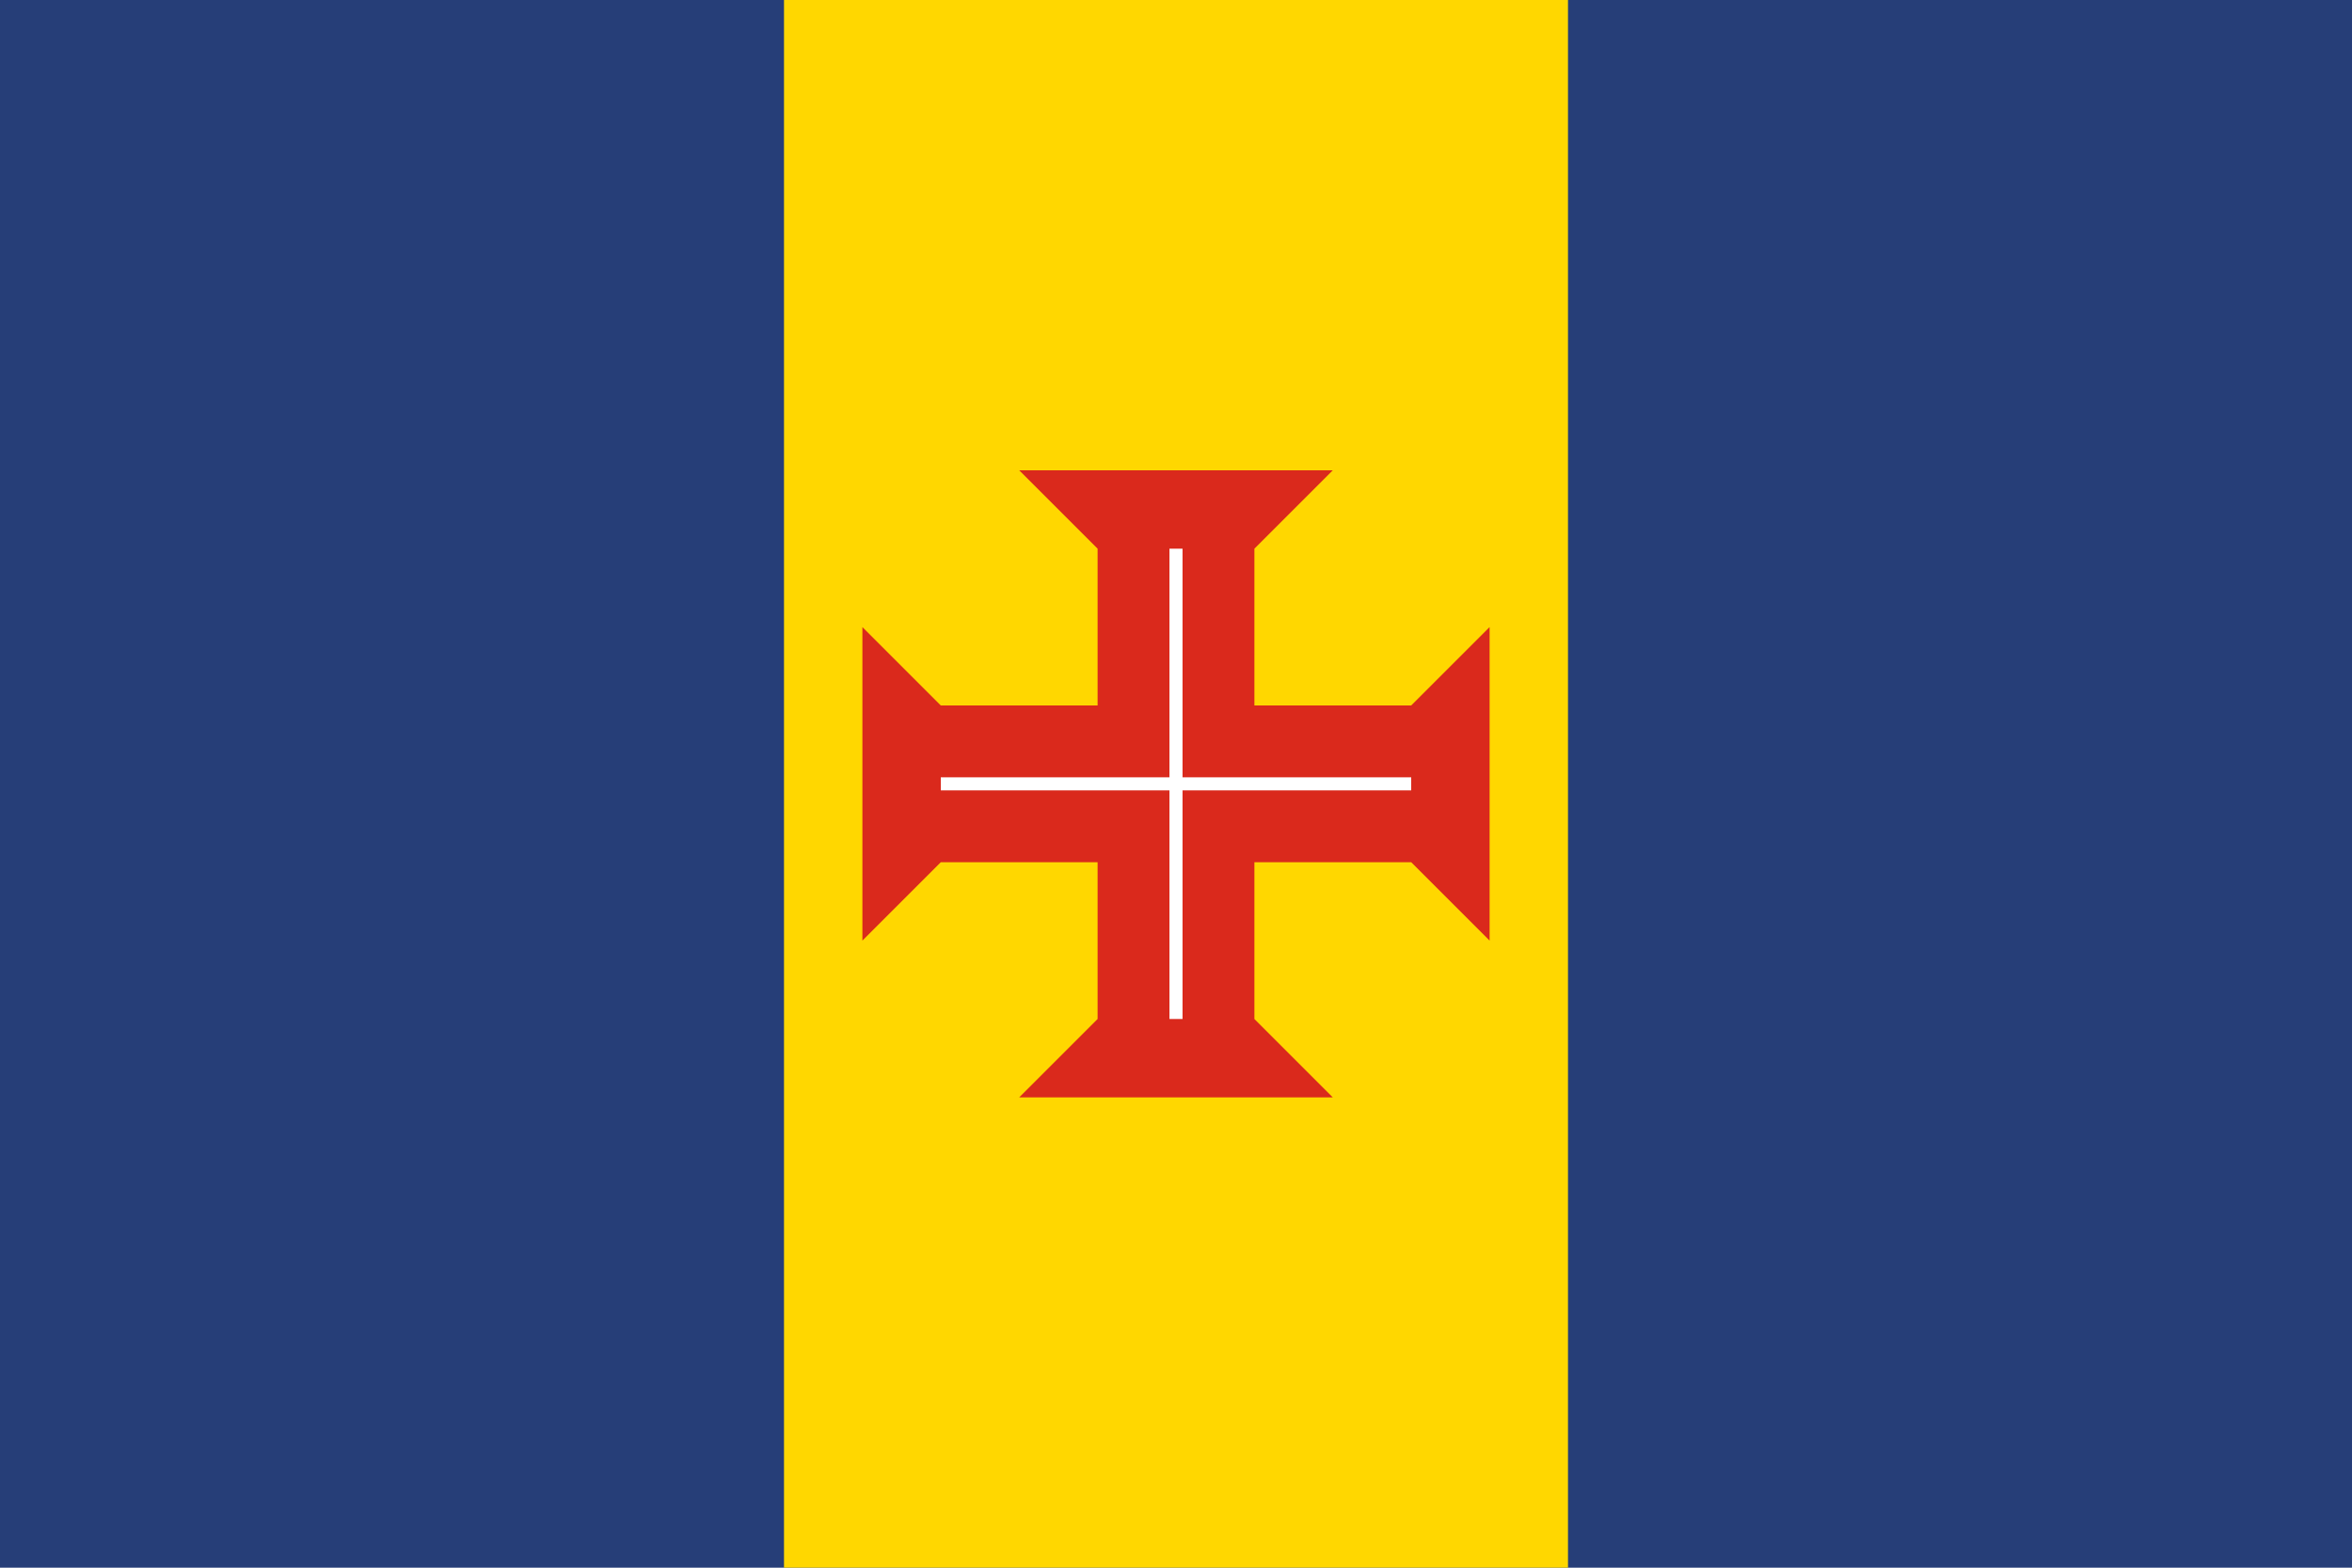 <?xml version="1.0"?>
<svg xmlns="http://www.w3.org/2000/svg" width="1200" height="800" viewBox="0 0 180 120">
<path fill="#263E78" d="m0,0h180v129H0"/> 
<path fill="#FFD700" d="m60,0h60v129H60"/> 
<path fill="#DA291C" d="m90,48 12-12H78m0,48h24l-12-12m12-12
12,12V48m-48,0v24l12-12m-6,6h36V54H72m12-12v36h12V42"/>
<path stroke="#FFF" strokeWidth="4" d="m90,42v36m18-18H72"/>
</svg>
